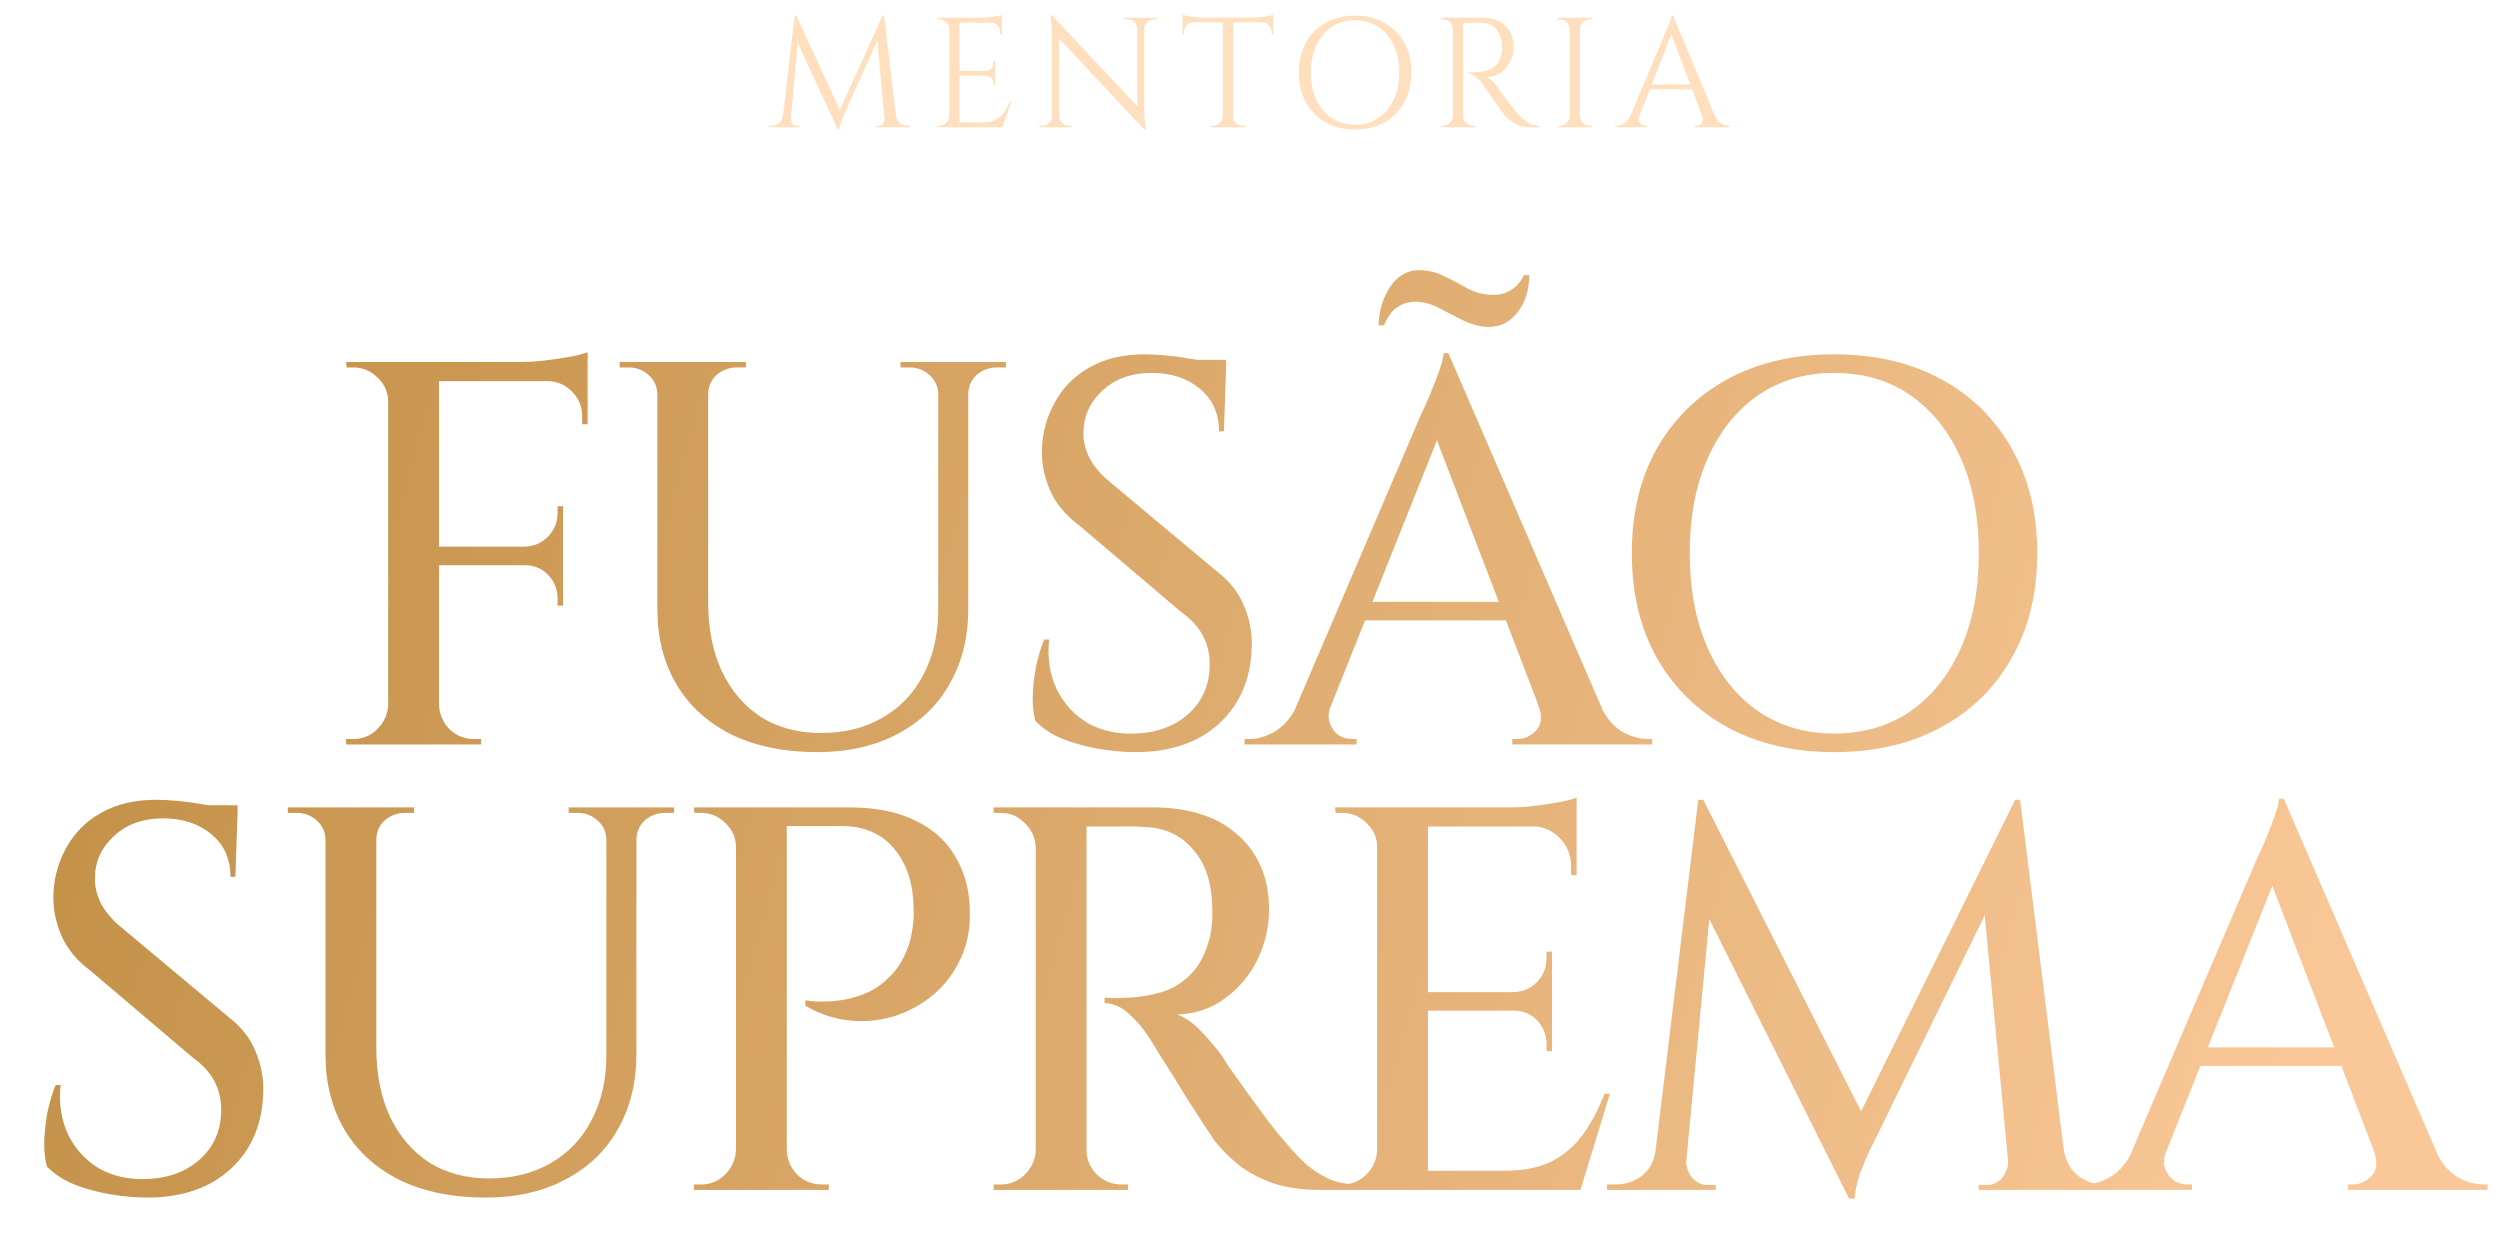 <svg xmlns="http://www.w3.org/2000/svg" width="275" height="137" viewBox="0 0 275 137" fill="none"><path d="M97.082 1.712L97.219 2.865L92.9 12.486C92.9 12.486 92.854 12.583 92.762 12.778C92.682 12.973 92.596 13.208 92.504 13.484C92.412 13.748 92.349 14 92.315 14.241H92.143L91.902 13.157L97.082 1.712ZM86.498 12.744V14H84.588V13.828C84.599 13.828 84.645 13.828 84.725 13.828C84.817 13.828 84.863 13.828 84.863 13.828C85.173 13.828 85.448 13.736 85.689 13.553C85.93 13.357 86.074 13.088 86.119 12.744H86.498ZM86.997 13.019C86.997 13.03 86.997 13.042 86.997 13.053C86.997 13.065 86.997 13.082 86.997 13.105C86.997 13.289 87.06 13.461 87.186 13.621C87.324 13.771 87.485 13.845 87.668 13.845H87.926V14H86.877V13.019H86.997ZM87.41 1.712H87.582L87.926 2.728L86.911 14H85.982L87.41 1.712ZM87.582 1.712L92.539 12.434L92.143 14.241L87.255 3.64L87.582 1.712ZM97.237 1.712L98.717 14H97.374L96.428 3.571L97.082 1.712H97.237ZM98.201 12.744H98.562C98.619 13.088 98.768 13.357 99.009 13.553C99.25 13.736 99.52 13.828 99.818 13.828C99.818 13.828 99.864 13.828 99.956 13.828C100.048 13.828 100.094 13.828 100.094 13.828V14H98.201V12.744ZM97.288 13.019H97.409V14H96.359V13.845H96.617C96.812 13.845 96.973 13.771 97.099 13.621C97.225 13.461 97.288 13.289 97.288 13.105C97.288 13.082 97.288 13.065 97.288 13.053C97.288 13.042 97.288 13.03 97.288 13.019ZM105.543 1.953V14H104.425V1.953H105.543ZM110.19 13.466V14H105.492V13.466H110.19ZM109.45 7.805V8.321H105.492V7.805H109.45ZM110.19 1.953V2.487H105.492V1.953H110.19ZM111.239 11.212L110.241 14H107.385L108.004 13.466C108.612 13.466 109.105 13.375 109.484 13.191C109.874 12.996 110.19 12.726 110.431 12.382C110.672 12.038 110.884 11.648 111.067 11.212H111.239ZM109.45 8.286V9.422H109.278V9.164C109.278 8.935 109.197 8.74 109.037 8.579C108.876 8.407 108.681 8.321 108.452 8.321V8.286H109.45ZM109.45 6.703V7.839H108.452V7.805C108.681 7.793 108.876 7.707 109.037 7.546C109.197 7.374 109.278 7.174 109.278 6.944V6.703H109.45ZM110.19 2.435V3.812H110.018V3.502C110.018 3.227 109.92 2.992 109.725 2.797C109.53 2.59 109.289 2.481 109.002 2.47V2.435H110.19ZM110.19 1.644V2.143L108.09 1.953C108.343 1.953 108.606 1.936 108.882 1.902C109.169 1.867 109.432 1.827 109.673 1.781C109.914 1.735 110.086 1.69 110.19 1.644ZM104.476 12.744V14H103.099V13.828C103.099 13.828 103.134 13.828 103.203 13.828C103.283 13.828 103.323 13.828 103.323 13.828C103.621 13.828 103.874 13.725 104.08 13.518C104.298 13.3 104.413 13.042 104.425 12.744H104.476ZM104.476 3.21H104.425C104.425 2.911 104.316 2.659 104.098 2.452C103.88 2.234 103.621 2.125 103.323 2.125C103.323 2.125 103.289 2.125 103.22 2.125C103.151 2.125 103.117 2.125 103.117 2.125L103.099 1.953H104.476V3.21ZM115.721 1.695L125.719 12.365L125.874 14.241L115.875 3.588L115.721 1.695ZM115.755 12.778V14H114.327V13.828C114.327 13.828 114.378 13.828 114.481 13.828C114.585 13.828 114.642 13.828 114.654 13.828C114.94 13.828 115.187 13.725 115.394 13.518C115.6 13.312 115.703 13.065 115.703 12.778H115.755ZM116.495 12.778C116.495 13.065 116.598 13.312 116.805 13.518C117.011 13.725 117.258 13.828 117.545 13.828C117.556 13.828 117.614 13.828 117.717 13.828C117.82 13.828 117.872 13.828 117.872 13.828V14H116.443V12.778H116.495ZM115.721 1.695L116.478 2.659L116.495 14H115.703V3.846C115.703 3.261 115.675 2.756 115.617 2.332C115.571 1.907 115.548 1.695 115.548 1.695H115.721ZM125.874 1.953V12.038C125.874 12.405 125.886 12.761 125.909 13.105C125.931 13.438 125.954 13.713 125.977 13.931C126.012 14.138 126.029 14.241 126.029 14.241H125.874L125.1 13.329V1.953H125.874ZM127.251 1.953V2.125C127.251 2.125 127.199 2.125 127.096 2.125C126.993 2.125 126.941 2.125 126.941 2.125C126.654 2.125 126.408 2.229 126.201 2.435C125.995 2.63 125.886 2.877 125.874 3.175H125.822V1.953H127.251ZM123.706 1.953H125.134V3.175H125.1C125.088 2.877 124.979 2.63 124.773 2.435C124.578 2.229 124.331 2.125 124.033 2.125C124.033 2.125 123.981 2.125 123.878 2.125C123.775 2.125 123.717 2.125 123.706 2.125V1.953ZM135.629 2.005V14H134.51V2.005H135.629ZM140.052 1.936V2.452H130.087V1.936H140.052ZM140.052 2.401V3.795L139.879 3.778V3.485C139.879 3.198 139.776 2.957 139.57 2.762C139.375 2.567 139.139 2.464 138.864 2.452V2.401H140.052ZM140.052 1.626V2.125L137.952 1.936C138.204 1.936 138.468 1.919 138.744 1.885C139.03 1.85 139.294 1.81 139.535 1.764C139.776 1.718 139.948 1.672 140.052 1.626ZM134.562 12.744V14H133.185V13.828C133.185 13.828 133.219 13.828 133.288 13.828C133.369 13.828 133.409 13.828 133.409 13.828C133.707 13.828 133.959 13.725 134.166 13.518C134.384 13.3 134.499 13.042 134.51 12.744H134.562ZM135.577 12.744H135.629C135.64 13.042 135.749 13.3 135.956 13.518C136.174 13.725 136.432 13.828 136.73 13.828C136.73 13.828 136.765 13.828 136.833 13.828C136.914 13.828 136.954 13.828 136.954 13.828V14H135.577V12.744ZM131.275 2.401V2.452C130.988 2.464 130.747 2.567 130.552 2.762C130.357 2.957 130.259 3.198 130.259 3.485V3.778L130.087 3.795V2.401H131.275ZM130.087 1.626C130.202 1.672 130.374 1.718 130.604 1.764C130.845 1.81 131.108 1.85 131.395 1.885C131.682 1.919 131.946 1.936 132.187 1.936L130.087 2.125V1.626ZM149.048 1.712C150.276 1.712 151.354 1.976 152.284 2.504C153.213 3.02 153.936 3.749 154.452 4.69C154.98 5.63 155.244 6.726 155.244 7.977C155.244 9.227 154.98 10.323 154.452 11.264C153.936 12.204 153.213 12.939 152.284 13.466C151.354 13.983 150.276 14.241 149.048 14.241C147.832 14.241 146.759 13.983 145.83 13.466C144.901 12.939 144.172 12.204 143.644 11.264C143.128 10.323 142.87 9.227 142.87 7.977C142.87 6.726 143.128 5.63 143.644 4.69C144.172 3.749 144.901 3.02 145.83 2.504C146.759 1.976 147.832 1.712 149.048 1.712ZM149.048 13.725C150.023 13.725 150.872 13.484 151.595 13.002C152.33 12.52 152.897 11.849 153.299 10.988C153.712 10.128 153.919 9.124 153.919 7.977C153.919 6.829 153.712 5.826 153.299 4.965C152.897 4.105 152.33 3.433 151.595 2.952C150.872 2.47 150.023 2.229 149.048 2.229C148.085 2.229 147.236 2.47 146.501 2.952C145.778 3.433 145.211 4.105 144.798 4.965C144.396 5.826 144.195 6.829 144.195 7.977C144.195 9.124 144.396 10.128 144.798 10.988C145.211 11.849 145.778 12.52 146.501 13.002C147.236 13.484 148.085 13.725 149.048 13.725ZM160.722 1.953H163.149C163.665 1.953 164.13 2.028 164.543 2.177C164.967 2.326 165.323 2.544 165.61 2.831C165.897 3.106 166.115 3.445 166.264 3.846C166.425 4.237 166.505 4.684 166.505 5.189C166.505 5.739 166.373 6.267 166.109 6.772C165.857 7.277 165.507 7.69 165.059 8.011C164.623 8.321 164.13 8.476 163.579 8.476C163.774 8.556 163.986 8.722 164.216 8.975C164.445 9.216 164.646 9.451 164.818 9.68C164.818 9.68 164.893 9.795 165.042 10.025C165.203 10.243 165.398 10.512 165.627 10.834C165.868 11.155 166.109 11.47 166.35 11.78C166.591 12.09 166.797 12.336 166.969 12.52C167.199 12.772 167.428 12.996 167.658 13.191C167.887 13.386 168.134 13.541 168.398 13.656C168.673 13.771 168.977 13.828 169.31 13.828V14H168.363C167.836 14 167.377 13.92 166.987 13.759C166.608 13.598 166.287 13.403 166.023 13.174C165.759 12.933 165.535 12.704 165.352 12.486C165.317 12.44 165.22 12.308 165.059 12.09C164.91 11.872 164.727 11.614 164.509 11.315C164.302 11.006 164.095 10.701 163.889 10.403C163.682 10.105 163.505 9.853 163.355 9.646C163.206 9.428 163.12 9.302 163.097 9.267C162.879 8.981 162.638 8.717 162.375 8.476C162.111 8.235 161.824 8.114 161.514 8.114V7.942C161.514 7.942 161.6 7.948 161.772 7.959C161.956 7.959 162.174 7.954 162.426 7.942C162.724 7.931 163.051 7.885 163.407 7.805C163.763 7.724 164.095 7.558 164.405 7.306C164.715 7.053 164.95 6.669 165.111 6.152C165.145 6.026 165.174 5.871 165.197 5.688C165.22 5.493 165.226 5.303 165.214 5.12C165.203 4.34 165.002 3.72 164.612 3.261C164.233 2.791 163.723 2.538 163.08 2.504C162.759 2.481 162.426 2.475 162.082 2.487C161.749 2.487 161.468 2.487 161.239 2.487C161.009 2.487 160.895 2.487 160.895 2.487C160.895 2.475 160.877 2.43 160.843 2.349C160.82 2.257 160.791 2.171 160.757 2.091C160.734 1.999 160.722 1.953 160.722 1.953ZM160.946 1.953V14H159.828V1.953H160.946ZM159.879 12.744V14H158.502V13.828C158.502 13.828 158.537 13.828 158.606 13.828C158.686 13.828 158.726 13.828 158.726 13.828C159.024 13.828 159.277 13.725 159.483 13.518C159.701 13.3 159.816 13.042 159.828 12.744H159.879ZM159.879 3.21H159.828C159.816 2.911 159.701 2.659 159.483 2.452C159.277 2.234 159.024 2.125 158.726 2.125C158.726 2.125 158.686 2.125 158.606 2.125C158.537 2.125 158.502 2.125 158.502 2.125V1.953H159.879V3.21ZM160.895 12.744H160.946C160.946 13.042 161.055 13.3 161.273 13.518C161.491 13.725 161.749 13.828 162.048 13.828C162.048 13.828 162.082 13.828 162.151 13.828C162.22 13.828 162.254 13.828 162.254 13.828V14H160.895V12.744ZM173.793 1.953V14H172.674V1.953H173.793ZM172.726 12.744V14H171.349V13.828C171.349 13.828 171.383 13.828 171.452 13.828C171.533 13.828 171.573 13.828 171.573 13.828C171.871 13.828 172.123 13.725 172.33 13.518C172.548 13.3 172.663 13.042 172.674 12.744H172.726ZM172.726 3.21H172.674C172.663 2.911 172.548 2.659 172.33 2.452C172.123 2.234 171.871 2.125 171.573 2.125C171.573 2.125 171.533 2.125 171.452 2.125C171.383 2.125 171.349 2.125 171.349 2.125V1.953H172.726V3.21ZM173.741 12.744H173.793C173.804 13.042 173.913 13.3 174.12 13.518C174.338 13.725 174.596 13.828 174.894 13.828C174.894 13.828 174.929 13.828 174.997 13.828C175.066 13.828 175.106 13.828 175.118 13.828V14H173.741V12.744ZM173.741 3.21V1.953H175.118V2.125C175.106 2.125 175.066 2.125 174.997 2.125C174.929 2.125 174.894 2.125 174.894 2.125C174.596 2.125 174.338 2.234 174.12 2.452C173.913 2.659 173.804 2.911 173.793 3.21H173.741ZM184.03 1.712L189.124 13.897H187.662L183.686 3.347L184.03 1.712ZM180.33 12.744C180.25 12.973 180.239 13.168 180.296 13.329C180.353 13.489 180.445 13.616 180.571 13.707C180.709 13.788 180.847 13.828 180.984 13.828H181.139V14H177.68V13.828C177.68 13.828 177.709 13.828 177.766 13.828C177.812 13.828 177.835 13.828 177.835 13.828C178.099 13.828 178.369 13.748 178.644 13.587C178.931 13.415 179.166 13.134 179.35 12.744H180.33ZM184.03 1.712L184.185 2.917L179.866 13.948H178.833L183.239 3.485C183.239 3.485 183.268 3.416 183.325 3.279C183.394 3.129 183.468 2.952 183.549 2.745C183.64 2.538 183.715 2.338 183.772 2.143C183.841 1.948 183.876 1.804 183.876 1.712H184.03ZM186.457 9.302V9.818H181.07V9.302H186.457ZM187.231 12.744H188.643C188.815 13.134 189.044 13.415 189.331 13.587C189.618 13.748 189.893 13.828 190.157 13.828C190.157 13.828 190.18 13.828 190.226 13.828C190.272 13.828 190.295 13.828 190.295 13.828V14H186.423V13.828H186.577C186.795 13.828 186.991 13.736 187.163 13.553C187.335 13.357 187.358 13.088 187.231 12.744Z" fill="#FFDFBE"></path><path d="M48.291 39.817V81.892H42.701V39.817H48.291ZM61.935 60.133V62.177H48.11V60.133H61.935ZM64.64 39.817V41.921H48.11V39.817H64.64ZM61.935 62.056V66.624H61.334V65.843C61.334 64.841 60.993 63.98 60.312 63.259C59.631 62.537 58.769 62.177 57.727 62.177V62.056H61.935ZM61.935 55.685V60.253H57.727V60.133C58.769 60.093 59.631 59.712 60.312 58.991C60.993 58.27 61.334 57.408 61.334 56.406V55.685H61.935ZM64.64 41.74V46.669H64.039V45.828C64.039 44.706 63.658 43.784 62.897 43.063C62.175 42.301 61.254 41.921 60.132 41.921V41.74H64.64ZM64.64 38.735V40.478L57.307 39.817C58.188 39.817 59.11 39.757 60.072 39.637C61.073 39.517 61.995 39.376 62.837 39.216C63.678 39.056 64.279 38.895 64.64 38.735ZM42.881 77.504V81.892H38.073V81.29C38.073 81.29 38.193 81.29 38.433 81.29C38.714 81.29 38.854 81.29 38.854 81.29C39.896 81.29 40.777 80.93 41.499 80.209C42.26 79.447 42.661 78.546 42.701 77.504H42.881ZM42.881 44.205H42.701C42.701 43.163 42.32 42.281 41.559 41.56C40.797 40.799 39.896 40.418 38.854 40.418C38.854 40.418 38.734 40.418 38.493 40.418C38.253 40.418 38.133 40.418 38.133 40.418L38.073 39.817H42.881V44.205ZM48.11 77.504H48.291C48.331 78.546 48.711 79.447 49.433 80.209C50.194 80.93 51.096 81.29 52.138 81.29C52.138 81.29 52.258 81.29 52.498 81.29C52.739 81.29 52.879 81.29 52.919 81.29V81.892H48.11V77.504ZM77.899 39.817V66.264C77.899 69.149 78.4 71.674 79.401 73.837C80.443 76.001 81.886 77.684 83.729 78.886C85.612 80.048 87.796 80.629 90.281 80.629C92.885 80.629 95.149 80.068 97.073 78.946C99.036 77.824 100.539 76.242 101.581 74.198C102.663 72.154 103.204 69.77 103.204 67.045V39.817H106.51V66.925C106.51 70.091 105.828 72.856 104.466 75.22C103.144 77.584 101.22 79.427 98.696 80.75C96.211 82.072 93.286 82.733 89.92 82.733C86.274 82.733 83.128 82.092 80.483 80.81C77.839 79.487 75.815 77.644 74.413 75.28C73.01 72.916 72.309 70.151 72.309 66.985V39.817H77.899ZM72.489 39.817V43.423H72.309C72.309 42.542 71.988 41.821 71.347 41.26C70.746 40.699 70.005 40.418 69.123 40.418C69.123 40.418 68.963 40.418 68.642 40.418C68.322 40.418 68.162 40.418 68.162 40.418V39.817H72.489ZM82.046 39.817V40.418C82.046 40.418 81.886 40.418 81.565 40.418C81.245 40.418 81.085 40.418 81.085 40.418C80.203 40.418 79.442 40.699 78.8 41.26C78.199 41.821 77.899 42.542 77.899 43.423H77.779V39.817H82.046ZM103.384 39.817V43.423H103.204C103.204 42.542 102.883 41.821 102.242 41.26C101.641 40.699 100.9 40.418 100.018 40.418C100.018 40.418 99.858 40.418 99.537 40.418C99.217 40.418 99.056 40.418 99.056 40.418V39.817H103.384ZM110.657 39.817V40.418C110.657 40.418 110.497 40.418 110.176 40.418C109.855 40.418 109.695 40.418 109.695 40.418C108.814 40.418 108.052 40.699 107.411 41.26C106.81 41.821 106.51 42.542 106.51 43.423H106.389V39.817H110.657ZM125.916 38.975C126.598 38.975 127.379 39.016 128.261 39.096C129.142 39.176 130.024 39.296 130.905 39.456C131.827 39.577 132.628 39.717 133.31 39.877C134.031 39.997 134.552 40.138 134.872 40.298L134.632 47.45H134.091C134.091 45.487 133.39 43.924 131.987 42.762C130.585 41.6 128.822 41.019 126.698 41.019C124.454 41.019 122.631 41.68 121.228 43.003C119.866 44.285 119.185 45.808 119.185 47.571C119.144 48.452 119.365 49.394 119.846 50.396C120.367 51.358 121.148 52.259 122.19 53.101L133.911 62.898C135.313 63.98 136.295 65.242 136.856 66.685C137.457 68.087 137.737 69.55 137.697 71.072C137.617 74.599 136.435 77.424 134.151 79.547C131.867 81.671 128.782 82.733 124.895 82.733C123.652 82.733 122.31 82.613 120.867 82.373C119.465 82.132 118.143 81.771 116.9 81.29C115.658 80.77 114.656 80.108 113.895 79.307C113.695 78.586 113.595 77.704 113.595 76.662C113.635 75.58 113.755 74.478 113.955 73.356C114.196 72.234 114.496 71.233 114.857 70.351H115.398C115.197 72.395 115.478 74.218 116.239 75.821C117.041 77.424 118.183 78.666 119.665 79.547C121.188 80.389 122.931 80.77 124.895 80.689C127.259 80.609 129.202 79.888 130.725 78.526C132.288 77.123 133.069 75.3 133.069 73.056C133.069 71.894 132.809 70.832 132.288 69.87C131.767 68.909 130.965 68.047 129.883 67.286L118.704 57.789C117.181 56.667 116.099 55.344 115.458 53.822C114.817 52.299 114.536 50.776 114.616 49.254C114.697 47.45 115.177 45.768 116.059 44.205C116.941 42.602 118.203 41.34 119.846 40.418C121.529 39.456 123.552 38.975 125.916 38.975ZM134.872 39.577V40.839H129.463V39.577H134.872ZM159.323 38.855L177.776 81.531H170.743L157.34 46.549L159.323 38.855ZM146.4 77.504C146.12 78.305 146.08 78.987 146.28 79.547C146.48 80.108 146.801 80.549 147.242 80.87C147.722 81.15 148.203 81.29 148.684 81.29H149.225V81.892H136.903V81.29C136.903 81.29 137.003 81.29 137.204 81.29C137.364 81.29 137.444 81.29 137.444 81.29C138.366 81.29 139.308 81.01 140.269 80.449C141.271 79.848 142.092 78.866 142.734 77.504H146.4ZM159.323 38.855L159.804 44.085L144.777 81.711H140.87L156.318 45.587C156.358 45.507 156.498 45.207 156.738 44.686C157.019 44.125 157.299 43.464 157.58 42.702C157.9 41.941 158.181 41.2 158.421 40.478C158.662 39.757 158.782 39.216 158.782 38.855H159.323ZM167.077 66.204V68.247H148.684V66.204H167.077ZM169.18 77.504H175.973C176.614 78.866 177.415 79.848 178.377 80.449C179.379 81.01 180.34 81.29 181.262 81.29C181.262 81.29 181.342 81.29 181.502 81.29C181.663 81.29 181.743 81.29 181.743 81.29V81.892H166.355V81.29H166.896C167.698 81.29 168.399 80.97 169 80.329C169.601 79.648 169.661 78.706 169.18 77.504ZM151.629 35.79H152.23C152.471 35.229 152.751 34.748 153.072 34.347C153.433 33.947 153.853 33.646 154.334 33.446C154.855 33.245 155.396 33.165 155.957 33.205C156.758 33.245 157.56 33.486 158.361 33.927C159.203 34.367 160.064 34.808 160.946 35.249C161.868 35.69 162.789 35.93 163.711 35.97C164.432 35.97 165.073 35.81 165.634 35.489C166.195 35.169 166.656 34.748 167.017 34.227C167.417 33.706 167.718 33.105 167.918 32.424C168.119 31.703 168.219 30.981 168.219 30.26H167.618C167.457 30.661 167.197 31.041 166.836 31.402C166.476 31.763 166.035 32.043 165.514 32.244C165.033 32.404 164.492 32.464 163.891 32.424C163.05 32.384 162.208 32.143 161.367 31.703C160.565 31.222 159.724 30.781 158.842 30.38C158.001 29.939 157.079 29.719 156.077 29.719C155.396 29.719 154.775 29.899 154.214 30.26C153.693 30.581 153.252 31.021 152.892 31.582C152.531 32.143 152.23 32.785 151.99 33.506C151.79 34.227 151.669 34.988 151.629 35.79ZM201.739 38.975C206.227 38.975 210.134 39.877 213.46 41.68C216.826 43.483 219.431 46.028 221.274 49.314C223.157 52.6 224.099 56.447 224.099 60.854C224.099 65.262 223.157 69.109 221.274 72.395C219.431 75.681 216.826 78.225 213.46 80.028C210.134 81.832 206.227 82.733 201.739 82.733C197.332 82.733 193.445 81.832 190.079 80.028C186.753 78.225 184.148 75.681 182.265 72.395C180.422 69.109 179.5 65.262 179.5 60.854C179.5 56.447 180.422 52.6 182.265 49.314C184.148 46.028 186.753 43.483 190.079 41.68C193.445 39.877 197.332 38.975 201.739 38.975ZM201.739 80.689C204.985 80.689 207.79 79.868 210.154 78.225C212.519 76.582 214.362 74.278 215.684 71.313C217.007 68.348 217.668 64.861 217.668 60.854C217.668 56.847 217.007 53.361 215.684 50.396C214.362 47.431 212.519 45.126 210.154 43.483C207.79 41.841 204.985 41.019 201.739 41.019C198.574 41.019 195.789 41.841 193.385 43.483C191.02 45.126 189.177 47.431 187.855 50.396C186.533 53.361 185.871 56.847 185.871 60.854C185.871 64.861 186.533 68.348 187.855 71.313C189.177 74.278 191.02 76.582 193.385 78.225C195.789 79.868 198.574 80.689 201.739 80.689ZM17.179 87.975C17.86 87.975 18.641 88.016 19.523 88.096C20.404 88.176 21.286 88.296 22.168 88.456C23.089 88.577 23.891 88.717 24.572 88.877C25.293 88.997 25.814 89.138 26.135 89.298L25.894 96.451H25.353C25.353 94.487 24.652 92.924 23.25 91.762C21.847 90.6 20.084 90.019 17.96 90.019C15.716 90.019 13.893 90.68 12.49 92.003C11.128 93.285 10.447 94.808 10.447 96.571C10.407 97.452 10.627 98.394 11.108 99.396C11.629 100.357 12.41 101.259 13.452 102.101L25.173 111.898C26.575 112.98 27.557 114.242 28.118 115.685C28.719 117.087 29 118.55 28.96 120.072C28.88 123.599 27.697 126.424 25.413 128.547C23.129 130.671 20.044 131.733 16.157 131.733C14.915 131.733 13.572 131.613 12.13 131.372C10.727 131.132 9.405 130.771 8.163 130.291C6.921 129.77 5.919 129.108 5.157 128.307C4.957 127.586 4.857 126.704 4.857 125.662C4.897 124.58 5.017 123.478 5.218 122.356C5.458 121.234 5.758 120.233 6.119 119.351H6.66C6.46 121.395 6.74 123.218 7.502 124.821C8.303 126.424 9.445 127.666 10.928 128.547C12.45 129.389 14.193 129.77 16.157 129.689C18.521 129.609 20.465 128.888 21.987 127.526C23.55 126.123 24.331 124.3 24.331 122.056C24.331 120.894 24.071 119.832 23.55 118.87C23.029 117.909 22.228 117.047 21.146 116.286L9.966 106.789C8.443 105.667 7.361 104.345 6.72 102.822C6.079 101.299 5.799 99.776 5.879 98.254C5.959 96.451 6.44 94.768 7.321 93.205C8.203 91.602 9.465 90.34 11.108 89.418C12.791 88.456 14.815 87.975 17.179 87.975ZM26.135 88.577V89.839H20.725V88.577H26.135ZM41.395 88.817V115.264C41.395 118.149 41.895 120.673 42.897 122.837C43.939 125.001 45.382 126.684 47.225 127.886C49.108 129.048 51.292 129.629 53.777 129.629C56.381 129.629 58.645 129.068 60.569 127.946C62.532 126.824 64.035 125.242 65.077 123.198C66.159 121.154 66.7 118.77 66.7 116.045V88.817H70.005V115.925C70.005 119.091 69.324 121.856 67.962 124.22C66.639 126.584 64.716 128.427 62.191 129.75C59.707 131.072 56.782 131.733 53.416 131.733C49.77 131.733 46.624 131.092 43.979 129.81C41.334 128.487 39.311 126.644 37.908 124.28C36.506 121.916 35.805 119.151 35.805 115.985V88.817H41.395ZM35.985 88.817V92.423H35.805C35.805 91.542 35.484 90.821 34.843 90.26C34.242 89.699 33.501 89.418 32.619 89.418C32.619 89.418 32.459 89.418 32.138 89.418C31.818 89.418 31.657 89.418 31.657 89.418V88.817H35.985ZM45.542 88.817V89.418C45.542 89.418 45.382 89.418 45.061 89.418C44.741 89.418 44.58 89.418 44.58 89.418C43.699 89.418 42.937 89.699 42.296 90.26C41.695 90.821 41.395 91.542 41.395 92.423H41.274V88.817H45.542ZM66.88 88.817V92.423H66.7C66.7 91.542 66.379 90.821 65.738 90.26C65.137 89.699 64.395 89.418 63.514 89.418C63.514 89.418 63.354 89.418 63.033 89.418C62.712 89.418 62.552 89.418 62.552 89.418V88.817H66.88ZM74.153 88.817V89.418C74.153 89.418 73.992 89.418 73.672 89.418C73.351 89.418 73.191 89.418 73.191 89.418C72.309 89.418 71.548 89.699 70.907 90.26C70.306 90.821 70.005 91.542 70.005 92.423H69.885V88.817H74.153ZM85.764 88.817H93.458C96.343 88.817 98.747 89.298 100.671 90.26C102.634 91.181 104.117 92.524 105.118 94.287C106.16 96.01 106.681 98.053 106.681 100.418C106.721 102.301 106.361 104.024 105.599 105.587C104.878 107.109 103.896 108.392 102.654 109.434C101.412 110.475 99.989 111.257 98.386 111.778C96.824 112.259 95.201 112.419 93.518 112.259C91.835 112.098 90.192 111.557 88.589 110.636V110.035C88.589 110.035 88.89 110.075 89.491 110.155C90.132 110.195 90.933 110.175 91.895 110.095C92.897 110.015 93.918 109.774 94.96 109.373C96.042 108.973 97.044 108.292 97.966 107.33C98.927 106.368 99.649 105.066 100.13 103.423C100.25 102.942 100.35 102.381 100.43 101.74C100.51 101.059 100.53 100.418 100.49 99.817C100.45 97.132 99.729 94.968 98.326 93.325C96.964 91.682 95.02 90.861 92.496 90.861H86.365C86.365 90.861 86.305 90.7 86.185 90.38C86.105 90.019 86.004 89.678 85.884 89.358C85.804 88.997 85.764 88.817 85.764 88.817ZM86.546 88.817V130.892H80.956V88.817H86.546ZM81.136 126.504V130.892H76.327V130.291C76.327 130.291 76.448 130.291 76.688 130.291C76.969 130.291 77.109 130.291 77.109 130.291C78.151 130.291 79.032 129.93 79.753 129.209C80.515 128.447 80.915 127.546 80.956 126.504H81.136ZM81.136 93.205H80.956C80.956 92.163 80.575 91.281 79.814 90.56C79.052 89.799 78.151 89.418 77.109 89.418C77.109 89.418 76.989 89.418 76.748 89.418C76.508 89.418 76.388 89.418 76.388 89.418L76.327 88.817H81.136V93.205ZM86.365 126.504H86.546C86.585 127.546 86.966 128.447 87.688 129.209C88.449 129.93 89.35 130.291 90.392 130.291C90.432 130.291 90.573 130.291 90.813 130.291C91.053 130.291 91.174 130.291 91.174 130.291V130.892H86.365V126.504ZM118.741 88.817H126.975C128.778 88.817 130.461 89.057 132.024 89.538C133.587 90.019 134.909 90.74 135.991 91.702C137.113 92.624 137.995 93.786 138.636 95.188C139.277 96.591 139.597 98.234 139.597 100.117C139.597 101.96 139.177 103.764 138.335 105.527C137.494 107.25 136.312 108.672 134.789 109.794C133.306 110.916 131.543 111.517 129.5 111.597C130.381 111.918 131.263 112.539 132.144 113.461C133.026 114.382 133.787 115.284 134.428 116.165C134.428 116.206 134.669 116.586 135.15 117.308C135.671 118.029 136.312 118.93 137.073 120.012C137.834 121.054 138.596 122.096 139.357 123.138C140.158 124.18 140.86 125.041 141.461 125.722C142.262 126.684 143.044 127.506 143.805 128.187C144.606 128.828 145.448 129.349 146.329 129.75C147.251 130.11 148.273 130.291 149.395 130.291V130.892H145.187C143.264 130.892 141.561 130.651 140.078 130.17C138.596 129.649 137.313 128.968 136.232 128.127C135.15 127.245 134.228 126.303 133.467 125.302C133.306 125.021 132.966 124.5 132.445 123.739C131.964 122.978 131.403 122.116 130.762 121.154C130.161 120.153 129.56 119.171 128.959 118.209C128.358 117.247 127.837 116.426 127.396 115.745C126.955 115.023 126.675 114.563 126.554 114.362C125.873 113.28 125.112 112.359 124.27 111.597C123.429 110.796 122.507 110.375 121.505 110.335V109.734C121.545 109.734 121.826 109.754 122.347 109.794C122.908 109.794 123.549 109.774 124.27 109.734C125.312 109.694 126.414 109.514 127.576 109.193C128.778 108.873 129.86 108.251 130.822 107.33C131.824 106.408 132.565 105.046 133.046 103.243C133.166 102.842 133.246 102.341 133.286 101.74C133.366 101.139 133.386 100.518 133.346 99.877C133.306 97.112 132.605 94.968 131.243 93.445C129.92 91.882 128.177 91.061 126.013 90.981C125.092 90.901 124.13 90.881 123.128 90.921C122.127 90.921 121.265 90.921 120.544 90.921C119.822 90.921 119.422 90.921 119.342 90.921C119.342 90.881 119.281 90.7 119.161 90.38C119.081 90.019 118.981 89.678 118.861 89.358C118.781 88.997 118.741 88.817 118.741 88.817ZM119.522 88.817V130.892H113.932V88.817H119.522ZM114.112 126.504V130.892H109.304V130.291C109.304 130.291 109.424 130.291 109.664 130.291C109.945 130.291 110.085 130.291 110.085 130.291C111.127 130.291 112.009 129.93 112.73 129.209C113.491 128.447 113.892 127.546 113.932 126.504H114.112ZM114.112 93.205H113.932C113.892 92.163 113.491 91.281 112.73 90.56C112.009 89.799 111.127 89.418 110.085 89.418C110.085 89.418 109.945 89.418 109.664 89.418C109.424 89.418 109.304 89.418 109.304 89.418V88.817H114.112V93.205ZM119.342 126.504H119.522C119.522 127.546 119.903 128.447 120.664 129.209C121.425 129.93 122.327 130.291 123.369 130.291C123.409 130.291 123.529 130.291 123.729 130.291C123.97 130.291 124.09 130.291 124.09 130.291V130.892H119.342V126.504ZM157.075 88.817V130.892H151.485V88.817H157.075ZM173.184 128.788L173.665 130.892H156.895V128.788H173.184ZM170.72 109.133V111.177H156.895V109.133H170.72ZM173.424 88.817V90.921H156.895V88.817H173.424ZM177.091 120.313L173.845 130.892H163.266L165.43 128.788C167.514 128.788 169.257 128.447 170.659 127.766C172.062 127.045 173.224 126.043 174.146 124.761C175.067 123.478 175.849 121.996 176.49 120.313H177.091ZM170.72 111.056V115.625H170.118V114.843C170.118 113.841 169.778 112.98 169.097 112.259C168.415 111.537 167.554 111.177 166.512 111.177V111.056H170.72ZM170.72 104.685V109.253H166.512V109.133C167.554 109.093 168.415 108.712 169.097 107.991C169.778 107.27 170.118 106.408 170.118 105.406V104.685H170.72ZM173.424 90.74V96.27H172.823V95.308C172.823 94.066 172.403 93.025 171.561 92.183C170.76 91.341 169.718 90.901 168.436 90.861V90.74H173.424ZM173.424 87.735V89.478L166.091 88.817C166.973 88.817 167.895 88.757 168.856 88.637C169.858 88.516 170.78 88.376 171.621 88.216C172.463 88.056 173.064 87.895 173.424 87.735ZM151.666 126.504V130.892H146.857V130.291C146.857 130.291 146.977 130.291 147.218 130.291C147.498 130.291 147.639 130.291 147.639 130.291C148.68 130.291 149.562 129.93 150.283 129.209C151.045 128.447 151.445 127.546 151.485 126.504H151.666ZM151.666 93.205H151.485C151.485 92.163 151.105 91.281 150.343 90.56C149.582 89.799 148.68 89.418 147.639 89.418C147.639 89.418 147.518 89.418 147.278 89.418C147.038 89.418 146.917 89.418 146.917 89.418L146.857 88.817H151.666V93.205ZM221.673 87.975L222.154 92.844L206.166 125.542C206.166 125.542 205.986 125.903 205.625 126.624C205.304 127.305 204.964 128.127 204.603 129.088C204.283 130.05 204.082 130.972 204.002 131.853H203.401L202.079 127.586L221.673 87.975ZM183.446 126.504V130.892H176.774V130.291C176.814 130.291 176.974 130.291 177.255 130.291C177.575 130.291 177.736 130.291 177.736 130.291C178.818 130.291 179.779 129.97 180.621 129.329C181.462 128.648 181.963 127.706 182.123 126.504H183.446ZM185.489 127.466C185.489 127.506 185.489 127.546 185.489 127.586C185.489 127.626 185.489 127.686 185.489 127.766C185.489 128.407 185.71 129.008 186.151 129.569C186.631 130.09 187.192 130.351 187.833 130.351H188.735V130.892H185.069V127.466H185.489ZM186.812 87.975H187.353L188.855 92.363L185.189 130.892H181.582L186.812 87.975ZM187.353 87.975L205.445 123.679L203.401 131.853L186.09 97.232L187.353 87.975ZM222.214 87.975L227.564 130.892H221.193L218.007 97.412L221.673 87.975H222.214ZM225.761 126.504H227.023C227.223 127.706 227.744 128.648 228.586 129.329C229.427 129.97 230.369 130.291 231.411 130.291C231.411 130.291 231.571 130.291 231.892 130.291C232.212 130.291 232.372 130.291 232.372 130.291V130.892H225.761V126.504ZM220.892 127.466H221.313V130.892H217.646V130.351H218.548C219.229 130.351 219.79 130.09 220.231 129.569C220.672 129.008 220.892 128.407 220.892 127.766C220.892 127.686 220.892 127.626 220.892 127.586C220.892 127.546 220.892 127.506 220.892 127.466ZM251.214 87.855L269.667 130.531H262.635L249.231 95.549L251.214 87.855ZM238.292 126.504C238.011 127.305 237.971 127.986 238.171 128.547C238.372 129.108 238.692 129.549 239.133 129.87C239.614 130.15 240.095 130.291 240.576 130.291H241.117V130.892H228.795V130.291C228.795 130.291 228.895 130.291 229.095 130.291C229.256 130.291 229.336 130.291 229.336 130.291C230.257 130.291 231.199 130.01 232.161 129.449C233.162 128.848 233.984 127.866 234.625 126.504H238.292ZM251.214 87.855L251.695 93.085L236.669 130.711H232.762L248.209 94.587C248.249 94.507 248.389 94.207 248.63 93.686C248.91 93.125 249.191 92.463 249.471 91.702C249.792 90.941 250.072 90.2 250.313 89.478C250.553 88.757 250.673 88.216 250.673 87.855H251.214ZM258.968 115.204V117.247H240.576V115.204H258.968ZM261.072 126.504H267.864C268.505 127.866 269.307 128.848 270.268 129.449C271.27 130.01 272.232 130.291 273.153 130.291C273.153 130.291 273.233 130.291 273.394 130.291C273.554 130.291 273.634 130.291 273.634 130.291V130.892H258.247V130.291H258.788C259.589 130.291 260.291 129.97 260.892 129.329C261.493 128.648 261.553 127.706 261.072 126.504Z" fill="url(#paint0_linear_542_12)"></path><defs><linearGradient id="paint0_linear_542_12" x1="4.25366e-06" y1="51.5" x2="256" y2="122" gradientUnits="userSpaceOnUse"><stop stop-color="#C18E44"></stop><stop offset="1" stop-color="#FAC898"></stop></linearGradient></defs></svg>